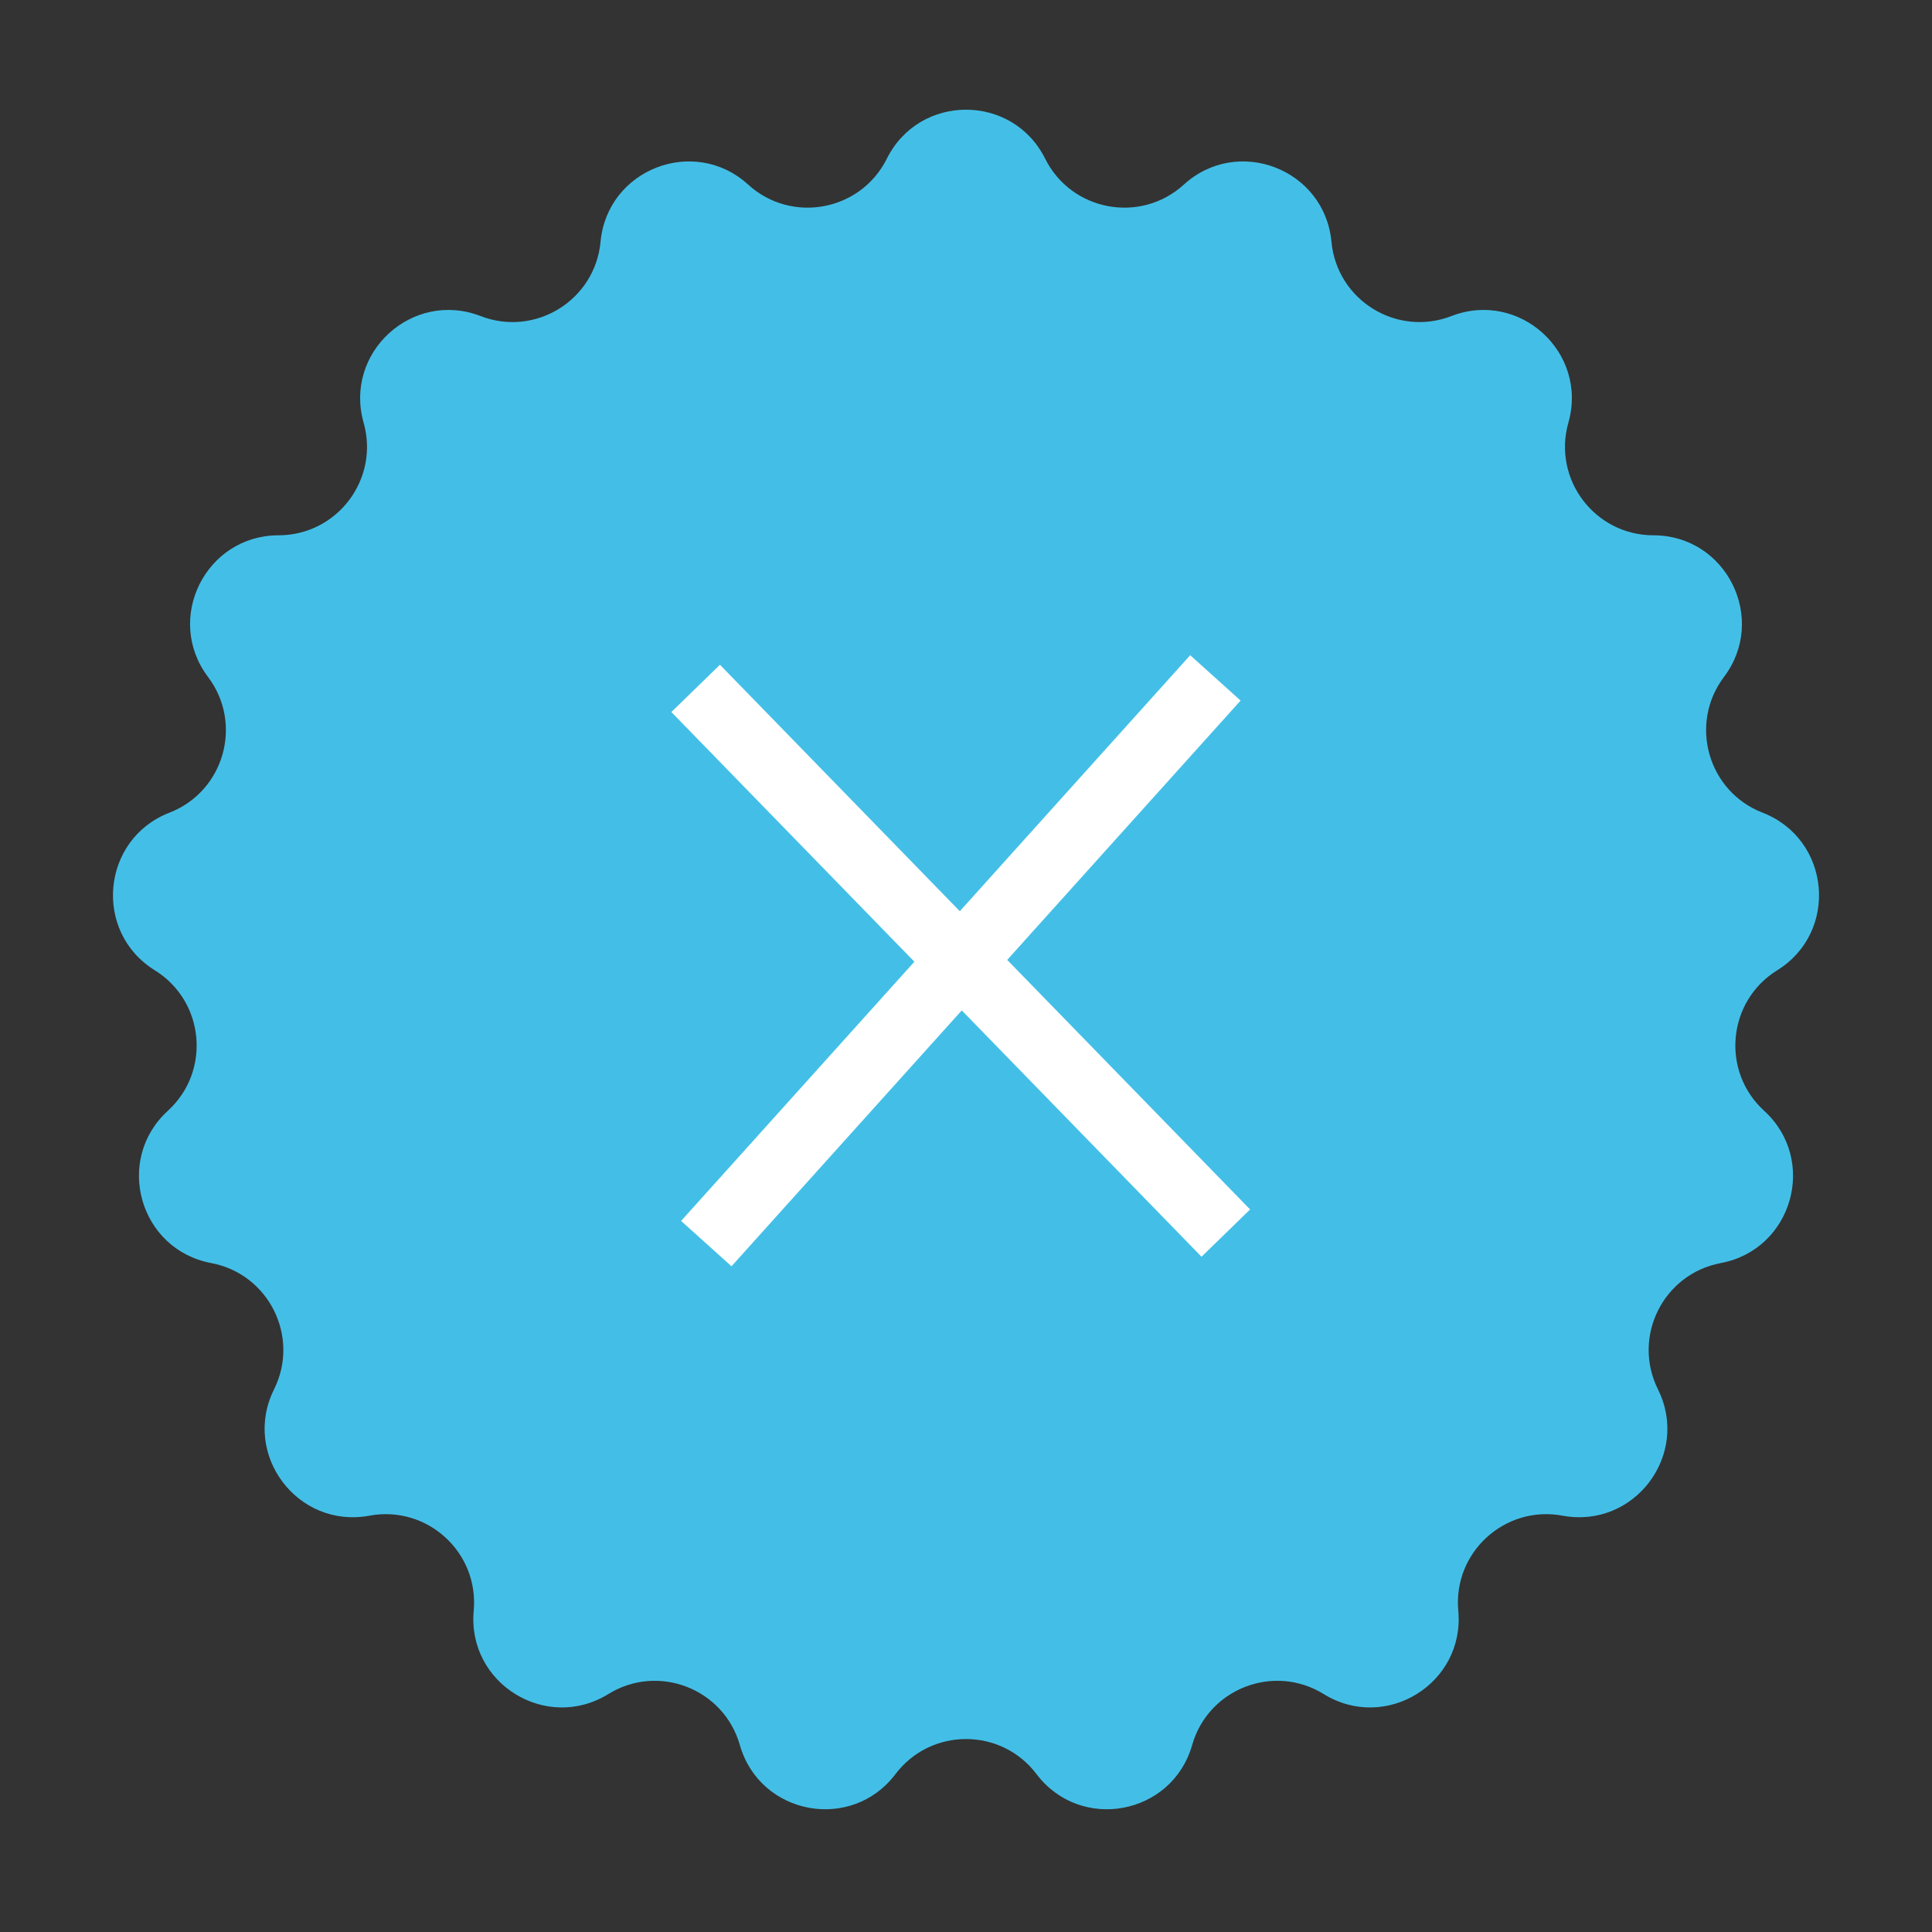 <svg width="57" height="57" viewBox="0 0 57 57" fill="none" xmlns="http://www.w3.org/2000/svg">
<rect x="0" y="0" width="57" height="57" fill="#333333" stroke="none"/>
<g id="Group 1032">
<path id="Star 1" d="M26.165 4.681C27.126 2.755 29.874 2.755 30.835 4.681C31.608 6.23 33.647 6.612 34.927 5.446C36.519 3.997 39.082 4.99 39.282 7.133C39.443 8.857 41.206 9.949 42.821 9.325C44.829 8.548 46.86 10.4 46.272 12.471C45.8 14.136 47.05 15.792 48.781 15.793C50.933 15.794 52.158 18.255 50.862 19.973C49.82 21.355 50.388 23.351 52.002 23.977C54.008 24.756 54.262 27.493 52.432 28.627C50.961 29.54 50.77 31.605 52.048 32.772C53.638 34.224 52.886 36.867 50.77 37.264C49.069 37.584 48.144 39.44 48.915 40.99C49.873 42.918 48.217 45.111 46.1 44.717C44.399 44.401 42.866 45.798 43.024 47.522C43.221 49.665 40.885 51.112 39.053 49.98C37.581 49.07 35.647 49.819 35.172 51.484C34.581 53.554 31.88 54.059 30.581 52.342C29.537 50.962 27.463 50.962 26.419 52.342C25.12 54.059 22.419 53.554 21.828 51.484C21.353 49.819 19.419 49.07 17.947 49.98C16.116 51.112 13.779 49.665 13.976 47.522C14.134 45.798 12.601 44.401 10.899 44.717C8.783 45.111 7.127 42.918 8.085 40.99C8.856 39.44 7.931 37.584 6.23 37.264C4.114 36.867 3.362 34.224 4.952 32.772C6.23 31.605 6.039 29.54 4.568 28.627C2.738 27.493 2.992 24.756 4.998 23.977C6.612 23.351 7.18 21.355 6.138 19.973C4.842 18.255 6.067 15.794 8.219 15.793C9.95 15.792 11.2 14.136 10.728 12.471C10.14 10.4 12.171 8.548 14.179 9.325C15.794 9.949 17.557 8.857 17.718 7.133C17.918 4.99 20.481 3.997 22.073 5.446C23.353 6.612 25.392 6.23 26.165 4.681Z" fill="#43BFE7"/>
<g id="Group 1031">
<path id="Vector 91" d="M35.858 20L20.838 36.69" stroke="white" stroke-width="2"/>
<path id="Vector 92" d="M36.165 36.38L20.524 20.31" stroke="white" stroke-width="2"/>
</g>
</g>
</svg>
